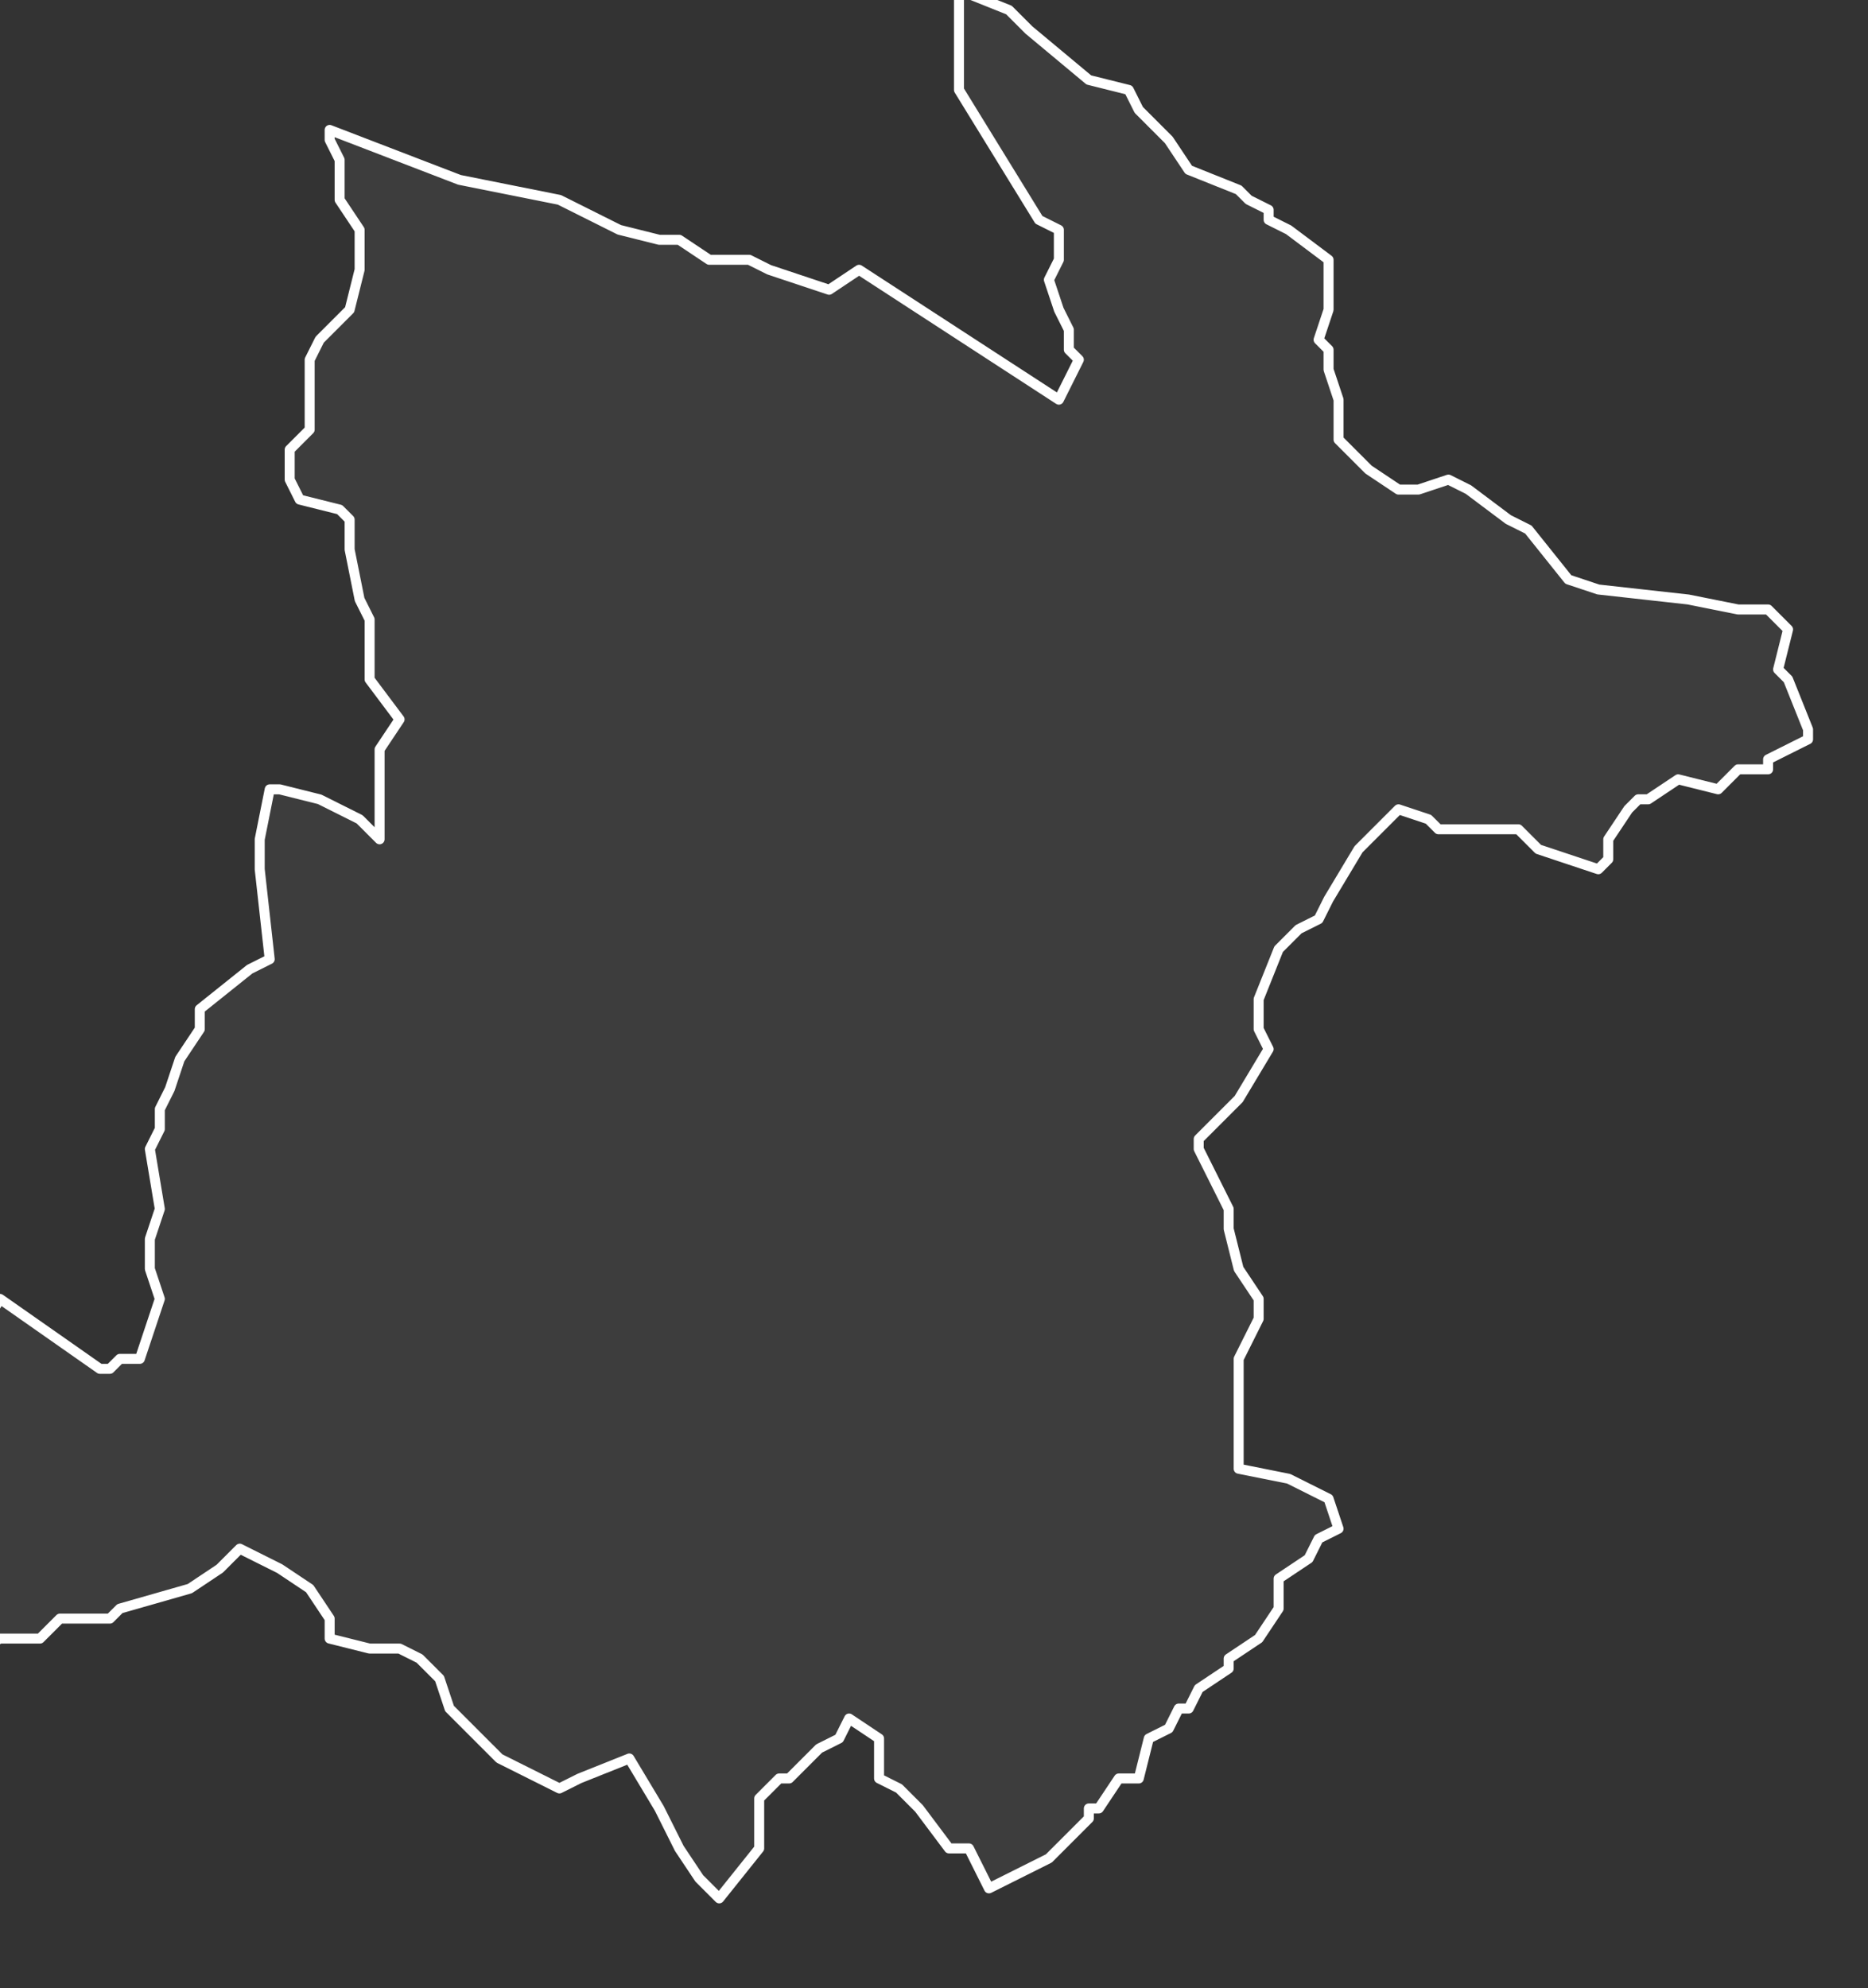 <svg xmlns="http://www.w3.org/2000/svg" version="1.2" viewBox="5.443 -67.195 0.187 0.199"><rect x="5.443" y="-67.195" width="0.187" height="0.199" fill="#333333" stroke="none"/><g><path fill="#fff" fill-opacity=".05" fill-rule="evenodd" stroke="#fff" stroke-linecap="round" stroke-linejoin="round" stroke-width=".001" d="m5.453-67.058.001 0.0.001-.001.002-0.0.002-.006-.001-.003-0-.003.001-.003-.001-.006.001-.002 0-.002.001-.002.001-.003.002-.003 0-.002.005-.004.002-.001-.001-.009-0-.003.001-.005.001-0.0.004.001.004.002.002.002 0-.009.002-.003-.003-.004-0-.006-.001-.002-.001-.005-0-.003-.001-.001-.004-.001-.001-.002 0-.003.002-.002 0-.007.001-.002.002-.002.001-.001.001-.004-0-.004-.002-.003 0-.004-.001-.002 0-.001.013.005.01.002.006.003.004.001.002 0.0.003.002.004 0.0.002.001.006.002.003-.002.02.013.001-.002.001-.002-.001-.001v-.002l-.001-.002-.001-.003.001-.002-0-.003-.002-.001-.008-.013 0-.01.005.002.002.002.006.005.004.001.001.002.003.003.002.003.005.002.001.001.002.001 0.0.001.002.001.004.003 0.0.005-.001.003.001.001-0.0.002.001.003-0.0.001 0.0.003.003.003.003.002.002 0.0.003-.001.002.001.004.003.002.001.004.005.003.001.009.001.005.001.003 0.0.001.001.001.001-.001.004.001.001.002.005-0.0.001-.004.002-0.0.001-.003-0-.002.002-.004-.001-.003.002-.001-0-.001.001-.002.003-0.0.002-.001.001-.003-.001-.003-.001-.002-.002-.002-0-.006 0-.001-.001-.003-.001-.004.004-.003.005-.001.002-.002.001-.002.002-.002.005 0.0.003.001.002-.003.005-.004.004-0.0.001.002.004.001.002-0.0.002.001.004.002.003 0.0.002-.002.004-0.0.011.005.001.004.002.001.003-.002.001-.001.002-.003.002-0.0.003-.002.003-.003.002-0.0.001-.003.002-.001.002-.001-0-.001.002-.002.001-.001.004-.002 0-.002.003-.001 0-0.0.001-.004.004-.006.003-.002-.004-.002 0-.003-.004-.002-.002-.002-.001 0-.004-.003-.002-.001.002-.002.001-.003.003-.001 0-.002.002-0.0.005-.004.005-.002-.002-.002-.003-.002-.004-.003-.005-.005.002-.002.001-.006-.003-.005-.005-.001-.003-.002-.002-.002-.001-.003-0-.004-.001-0-.002-.002-.003-.003-.002-.004-.002-.002.002-.003.002-.007.002-.001.001-.005 0-.002.002-.004 0-.002.001-.002 0-.001-.001 0-.002.001-.003 0-.003-.004 0-.001-.001-.001-.004 0-.001.002-.003.002-.001.002-.003-0-.002.001-.006.003-.005Z" class="polygon"/></g></svg>